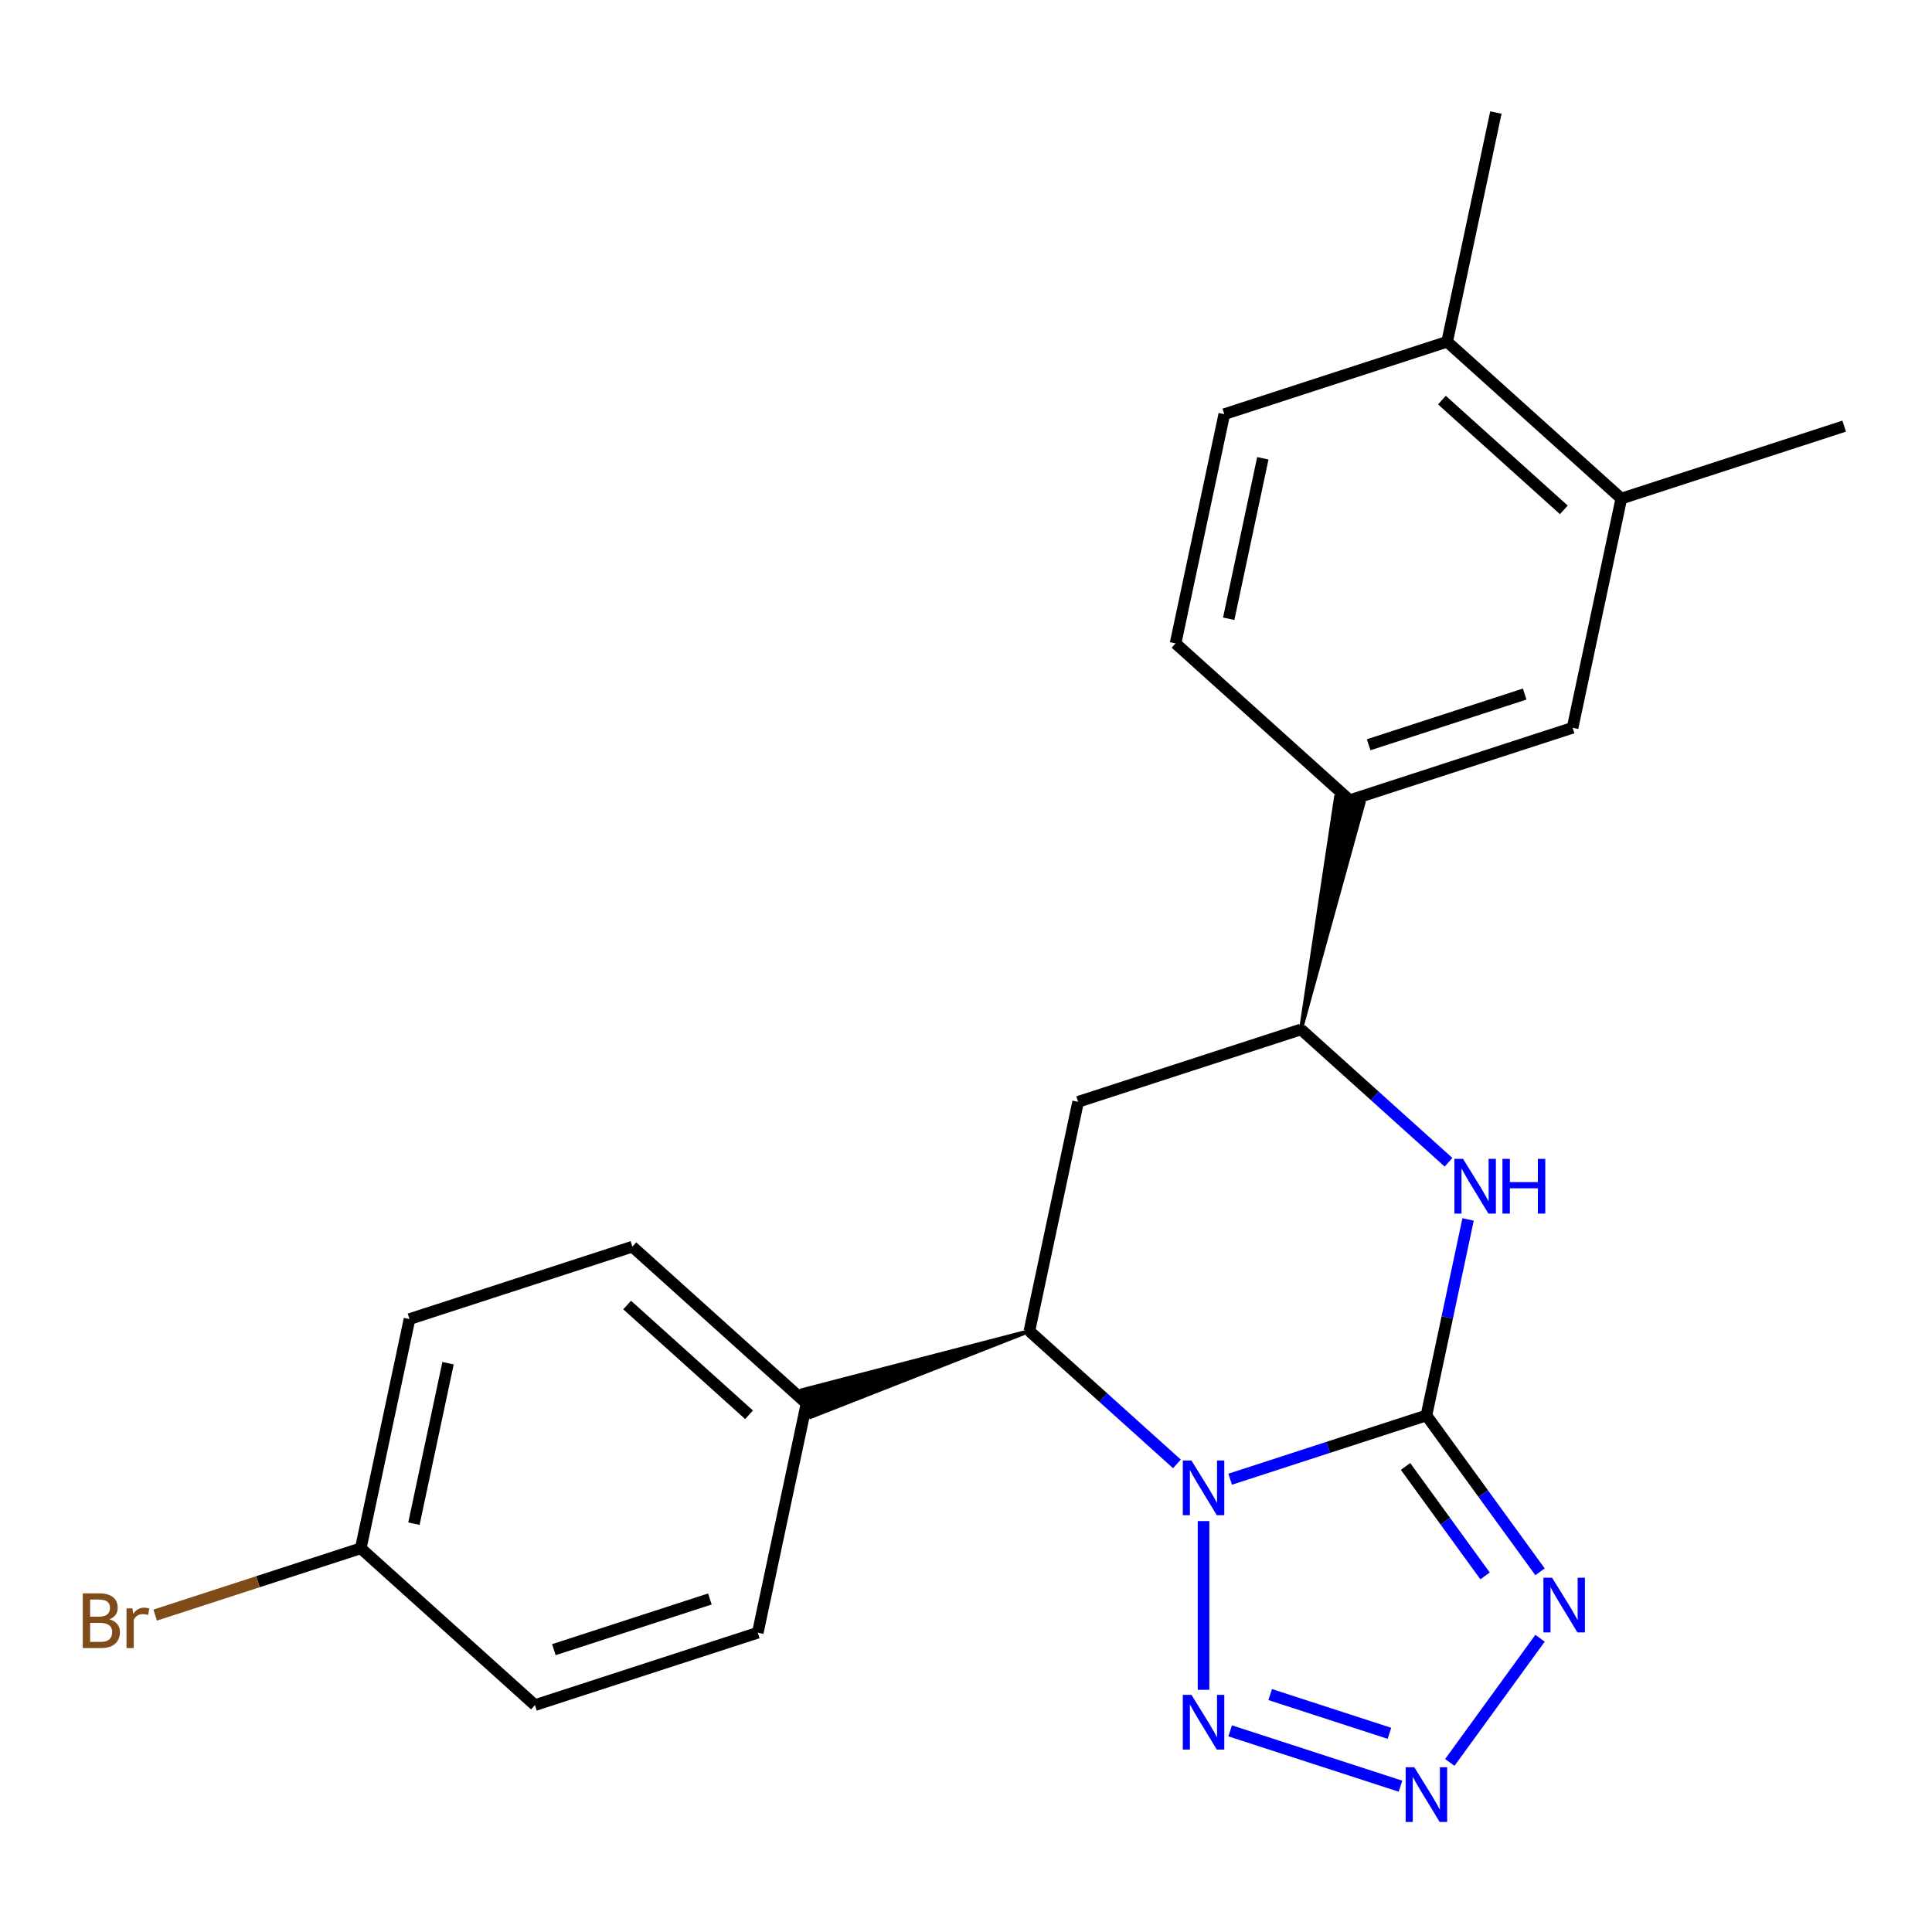 <?xml version='1.0' encoding='iso-8859-1'?>
<svg version='1.1' baseProfile='full'
              xmlns='http://www.w3.org/2000/svg'
                      xmlns:rdkit='http://www.rdkit.org/xml'
                      xmlns:xlink='http://www.w3.org/1999/xlink'
                  xml:space='preserve'
width='1000px' height='1000px' viewBox='0 0 1000 1000'>
<!-- END OF HEADER -->
<rect style='opacity:1.0;fill:#FFFFFF;stroke:none' width='1000' height='1000' x='0' y='0'> </rect>
<path class='bond-21' d='M 636.726,765.639 L 687.519,749.135' style='fill:none;fill-rule:evenodd;stroke:#0000FF;stroke-width:6px;stroke-linecap:butt;stroke-linejoin:miter;stroke-opacity:1' />
<path class='bond-21' d='M 687.519,749.135 L 738.312,732.631' style='fill:none;fill-rule:evenodd;stroke:#000000;stroke-width:6px;stroke-linecap:butt;stroke-linejoin:miter;stroke-opacity:1' />
<path class='bond-24' d='M 622.954,787.306 L 622.954,874.646' style='fill:none;fill-rule:evenodd;stroke:#0000FF;stroke-width:6px;stroke-linecap:butt;stroke-linejoin:miter;stroke-opacity:1' />
<path class='bond-26' d='M 609.181,757.713 L 570.997,723.332' style='fill:none;fill-rule:evenodd;stroke:#0000FF;stroke-width:6px;stroke-linecap:butt;stroke-linejoin:miter;stroke-opacity:1' />
<path class='bond-26' d='M 570.997,723.332 L 532.814,688.951' style='fill:none;fill-rule:evenodd;stroke:#000000;stroke-width:6px;stroke-linecap:butt;stroke-linejoin:miter;stroke-opacity:1' />
<path class='bond-22' d='M 738.312,732.631 L 767.714,773.1' style='fill:none;fill-rule:evenodd;stroke:#000000;stroke-width:6px;stroke-linecap:butt;stroke-linejoin:miter;stroke-opacity:1' />
<path class='bond-22' d='M 767.714,773.1 L 797.117,813.569' style='fill:none;fill-rule:evenodd;stroke:#0000FF;stroke-width:6px;stroke-linecap:butt;stroke-linejoin:miter;stroke-opacity:1' />
<path class='bond-22' d='M 727.507,759.031 L 748.088,787.359' style='fill:none;fill-rule:evenodd;stroke:#000000;stroke-width:6px;stroke-linecap:butt;stroke-linejoin:miter;stroke-opacity:1' />
<path class='bond-22' d='M 748.088,787.359 L 768.67,815.687' style='fill:none;fill-rule:evenodd;stroke:#0000FF;stroke-width:6px;stroke-linecap:butt;stroke-linejoin:miter;stroke-opacity:1' />
<path class='bond-25' d='M 738.312,732.631 L 749.094,681.905' style='fill:none;fill-rule:evenodd;stroke:#000000;stroke-width:6px;stroke-linecap:butt;stroke-linejoin:miter;stroke-opacity:1' />
<path class='bond-25' d='M 749.094,681.905 L 759.876,631.179' style='fill:none;fill-rule:evenodd;stroke:#0000FF;stroke-width:6px;stroke-linecap:butt;stroke-linejoin:miter;stroke-opacity:1' />
<path class='bond-23' d='M 797.117,847.954 L 750.417,912.23' style='fill:none;fill-rule:evenodd;stroke:#0000FF;stroke-width:6px;stroke-linecap:butt;stroke-linejoin:miter;stroke-opacity:1' />
<path class='bond-19' d='M 636.726,895.884 L 724.902,924.534' style='fill:none;fill-rule:evenodd;stroke:#0000FF;stroke-width:6px;stroke-linecap:butt;stroke-linejoin:miter;stroke-opacity:1' />
<path class='bond-19' d='M 657.449,877.11 L 719.172,897.165' style='fill:none;fill-rule:evenodd;stroke:#0000FF;stroke-width:6px;stroke-linecap:butt;stroke-linejoin:miter;stroke-opacity:1' />
<path class='bond-16' d='M 749.758,601.586 L 711.575,567.205' style='fill:none;fill-rule:evenodd;stroke:#0000FF;stroke-width:6px;stroke-linecap:butt;stroke-linejoin:miter;stroke-opacity:1' />
<path class='bond-16' d='M 711.575,567.205 L 673.391,532.825' style='fill:none;fill-rule:evenodd;stroke:#000000;stroke-width:6px;stroke-linecap:butt;stroke-linejoin:miter;stroke-opacity:1' />
<path class='bond-17' d='M 532.814,688.951 L 415.206,719.512 L 419.704,733.355 Z' style='fill:#000000;fill-rule:evenodd;fill-opacity:1;stroke:#000000;stroke-width:2px;stroke-linecap:butt;stroke-linejoin:miter;stroke-opacity:1;' />
<path class='bond-20' d='M 532.814,688.951 L 558.032,570.307' style='fill:none;fill-rule:evenodd;stroke:#000000;stroke-width:6px;stroke-linecap:butt;stroke-linejoin:miter;stroke-opacity:1' />
<path class='bond-15' d='M 558.032,570.307 L 673.391,532.825' style='fill:none;fill-rule:evenodd;stroke:#000000;stroke-width:6px;stroke-linecap:butt;stroke-linejoin:miter;stroke-opacity:1' />
<path class='bond-18' d='M 673.391,532.825 L 705.728,415.693 L 691.491,412.667 Z' style='fill:#000000;fill-rule:evenodd;fill-opacity:1;stroke:#000000;stroke-width:2px;stroke-linecap:butt;stroke-linejoin:miter;stroke-opacity:1;' />
<path class='bond-0' d='M 698.61,414.18 L 813.968,376.698' style='fill:none;fill-rule:evenodd;stroke:#000000;stroke-width:6px;stroke-linecap:butt;stroke-linejoin:miter;stroke-opacity:1' />
<path class='bond-0' d='M 708.417,385.486 L 789.168,359.248' style='fill:none;fill-rule:evenodd;stroke:#000000;stroke-width:6px;stroke-linecap:butt;stroke-linejoin:miter;stroke-opacity:1' />
<path class='bond-3' d='M 698.61,414.18 L 608.47,333.018' style='fill:none;fill-rule:evenodd;stroke:#000000;stroke-width:6px;stroke-linecap:butt;stroke-linejoin:miter;stroke-opacity:1' />
<path class='bond-1' d='M 813.968,376.698 L 839.187,258.053' style='fill:none;fill-rule:evenodd;stroke:#000000;stroke-width:6px;stroke-linecap:butt;stroke-linejoin:miter;stroke-opacity:1' />
<path class='bond-5' d='M 417.455,726.434 L 327.315,645.271' style='fill:none;fill-rule:evenodd;stroke:#000000;stroke-width:6px;stroke-linecap:butt;stroke-linejoin:miter;stroke-opacity:1' />
<path class='bond-5' d='M 387.702,732.287 L 324.604,675.474' style='fill:none;fill-rule:evenodd;stroke:#000000;stroke-width:6px;stroke-linecap:butt;stroke-linejoin:miter;stroke-opacity:1' />
<path class='bond-6' d='M 417.455,726.434 L 392.236,845.078' style='fill:none;fill-rule:evenodd;stroke:#000000;stroke-width:6px;stroke-linecap:butt;stroke-linejoin:miter;stroke-opacity:1' />
<path class='bond-11' d='M 839.187,258.053 L 954.545,220.571' style='fill:none;fill-rule:evenodd;stroke:#000000;stroke-width:6px;stroke-linecap:butt;stroke-linejoin:miter;stroke-opacity:1' />
<path class='bond-14' d='M 839.187,258.053 L 749.047,176.891' style='fill:none;fill-rule:evenodd;stroke:#000000;stroke-width:6px;stroke-linecap:butt;stroke-linejoin:miter;stroke-opacity:1' />
<path class='bond-14' d='M 809.433,263.907 L 746.336,207.093' style='fill:none;fill-rule:evenodd;stroke:#000000;stroke-width:6px;stroke-linecap:butt;stroke-linejoin:miter;stroke-opacity:1' />
<path class='bond-2' d='M 749.047,176.891 L 633.688,214.373' style='fill:none;fill-rule:evenodd;stroke:#000000;stroke-width:6px;stroke-linecap:butt;stroke-linejoin:miter;stroke-opacity:1' />
<path class='bond-12' d='M 749.047,176.891 L 774.266,58.246' style='fill:none;fill-rule:evenodd;stroke:#000000;stroke-width:6px;stroke-linecap:butt;stroke-linejoin:miter;stroke-opacity:1' />
<path class='bond-4' d='M 608.47,333.018 L 633.688,214.373' style='fill:none;fill-rule:evenodd;stroke:#000000;stroke-width:6px;stroke-linecap:butt;stroke-linejoin:miter;stroke-opacity:1' />
<path class='bond-4' d='M 635.981,320.265 L 653.635,237.214' style='fill:none;fill-rule:evenodd;stroke:#000000;stroke-width:6px;stroke-linecap:butt;stroke-linejoin:miter;stroke-opacity:1' />
<path class='bond-8' d='M 327.315,645.271 L 211.957,682.754' style='fill:none;fill-rule:evenodd;stroke:#000000;stroke-width:6px;stroke-linecap:butt;stroke-linejoin:miter;stroke-opacity:1' />
<path class='bond-9' d='M 392.236,845.078 L 276.878,882.561' style='fill:none;fill-rule:evenodd;stroke:#000000;stroke-width:6px;stroke-linecap:butt;stroke-linejoin:miter;stroke-opacity:1' />
<path class='bond-9' d='M 367.436,827.629 L 286.685,853.867' style='fill:none;fill-rule:evenodd;stroke:#000000;stroke-width:6px;stroke-linecap:butt;stroke-linejoin:miter;stroke-opacity:1' />
<path class='bond-7' d='M 186.738,801.398 L 276.878,882.561' style='fill:none;fill-rule:evenodd;stroke:#000000;stroke-width:6px;stroke-linecap:butt;stroke-linejoin:miter;stroke-opacity:1' />
<path class='bond-10' d='M 186.738,801.398 L 133.525,818.688' style='fill:none;fill-rule:evenodd;stroke:#000000;stroke-width:6px;stroke-linecap:butt;stroke-linejoin:miter;stroke-opacity:1' />
<path class='bond-10' d='M 133.525,818.688 L 80.312,835.978' style='fill:none;fill-rule:evenodd;stroke:#7F4C19;stroke-width:6px;stroke-linecap:butt;stroke-linejoin:miter;stroke-opacity:1' />
<path class='bond-13' d='M 186.738,801.398 L 211.957,682.754' style='fill:none;fill-rule:evenodd;stroke:#000000;stroke-width:6px;stroke-linecap:butt;stroke-linejoin:miter;stroke-opacity:1' />
<path class='bond-13' d='M 214.25,788.645 L 231.903,705.594' style='fill:none;fill-rule:evenodd;stroke:#000000;stroke-width:6px;stroke-linecap:butt;stroke-linejoin:miter;stroke-opacity:1' />
<path  class='atom-0' d='M 616.694 755.954
L 625.974 770.954
Q 626.894 772.434, 628.374 775.114
Q 629.854 777.794, 629.934 777.954
L 629.934 755.954
L 633.694 755.954
L 633.694 784.274
L 629.814 784.274
L 619.854 767.874
Q 618.694 765.954, 617.454 763.754
Q 616.254 761.554, 615.894 760.874
L 615.894 784.274
L 612.214 784.274
L 612.214 755.954
L 616.694 755.954
' fill='#0000FF'/>
<path  class='atom-2' d='M 803.348 816.601
L 812.628 831.601
Q 813.548 833.081, 815.028 835.761
Q 816.508 838.441, 816.588 838.601
L 816.588 816.601
L 820.348 816.601
L 820.348 844.921
L 816.468 844.921
L 806.508 828.521
Q 805.348 826.601, 804.108 824.401
Q 802.908 822.201, 802.548 821.521
L 802.548 844.921
L 798.868 844.921
L 798.868 816.601
L 803.348 816.601
' fill='#0000FF'/>
<path  class='atom-3' d='M 616.694 877.249
L 625.974 892.249
Q 626.894 893.729, 628.374 896.409
Q 629.854 899.089, 629.934 899.249
L 629.934 877.249
L 633.694 877.249
L 633.694 905.569
L 629.814 905.569
L 619.854 889.169
Q 618.694 887.249, 617.454 885.049
Q 616.254 882.849, 615.894 882.169
L 615.894 905.569
L 612.214 905.569
L 612.214 877.249
L 616.694 877.249
' fill='#0000FF'/>
<path  class='atom-4' d='M 732.052 914.731
L 741.332 929.731
Q 742.252 931.211, 743.732 933.891
Q 745.212 936.571, 745.292 936.731
L 745.292 914.731
L 749.052 914.731
L 749.052 943.051
L 745.172 943.051
L 735.212 926.651
Q 734.052 924.731, 732.812 922.531
Q 731.612 920.331, 731.252 919.651
L 731.252 943.051
L 727.572 943.051
L 727.572 914.731
L 732.052 914.731
' fill='#0000FF'/>
<path  class='atom-5' d='M 757.271 599.827
L 766.551 614.827
Q 767.471 616.307, 768.951 618.987
Q 770.431 621.667, 770.511 621.827
L 770.511 599.827
L 774.271 599.827
L 774.271 628.147
L 770.391 628.147
L 760.431 611.747
Q 759.271 609.827, 758.031 607.627
Q 756.831 605.427, 756.471 604.747
L 756.471 628.147
L 752.791 628.147
L 752.791 599.827
L 757.271 599.827
' fill='#0000FF'/>
<path  class='atom-5' d='M 777.671 599.827
L 781.511 599.827
L 781.511 611.867
L 795.991 611.867
L 795.991 599.827
L 799.831 599.827
L 799.831 628.147
L 795.991 628.147
L 795.991 615.067
L 781.511 615.067
L 781.511 628.147
L 777.671 628.147
L 777.671 599.827
' fill='#0000FF'/>
<path  class='atom-21' d='M 56.599 838.161
Q 59.319 838.921, 60.679 840.601
Q 62.08 842.241, 62.08 844.681
Q 62.08 848.601, 59.559 850.841
Q 57.08 853.041, 52.359 853.041
L 42.84 853.041
L 42.84 824.721
L 51.2 824.721
Q 56.039 824.721, 58.48 826.681
Q 60.919 828.641, 60.919 832.241
Q 60.919 836.521, 56.599 838.161
M 46.639 827.921
L 46.639 836.801
L 51.2 836.801
Q 53.999 836.801, 55.44 835.681
Q 56.919 834.521, 56.919 832.241
Q 56.919 827.921, 51.2 827.921
L 46.639 827.921
M 52.359 849.841
Q 55.12 849.841, 56.599 848.521
Q 58.08 847.201, 58.08 844.681
Q 58.08 842.361, 56.44 841.201
Q 54.84 840.001, 51.76 840.001
L 46.639 840.001
L 46.639 849.841
L 52.359 849.841
' fill='#7F4C19'/>
<path  class='atom-21' d='M 68.519 832.481
L 68.96 835.321
Q 71.12 832.121, 74.639 832.121
Q 75.76 832.121, 77.279 832.521
L 76.68 835.881
Q 74.96 835.481, 73.999 835.481
Q 72.32 835.481, 71.2 836.161
Q 70.12 836.801, 69.24 838.361
L 69.24 853.041
L 65.48 853.041
L 65.48 832.481
L 68.519 832.481
' fill='#7F4C19'/>
</svg>
